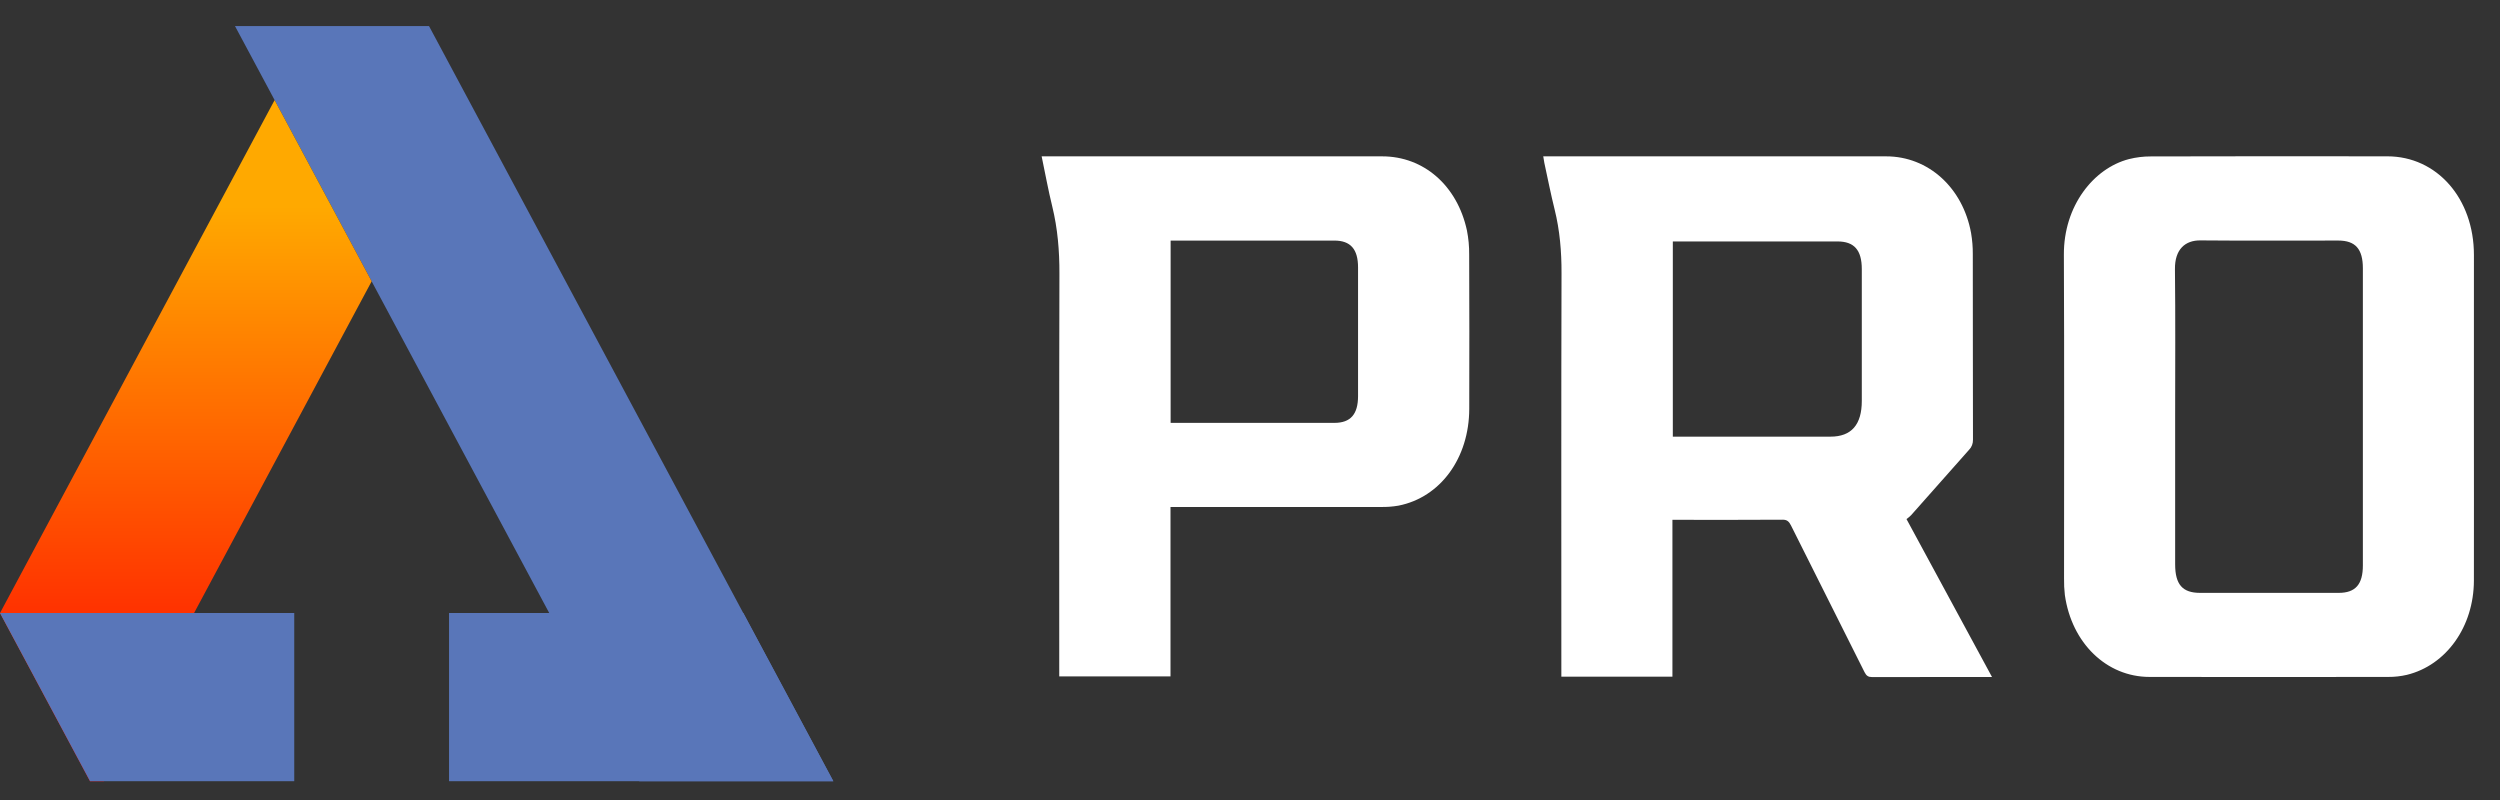 <svg width="100" height="32" viewBox="0 0 100 32" fill="none" xmlns="http://www.w3.org/2000/svg">
<rect x="0" y="0" width="100" height="32" fill="#333333" stroke="none"/>
<g clip-path="url(#clip0_1552_910)">
<g clip-path="url(#clip1_1552_910)">
<path d="M33.333 31.25L17.16 1.042H9.399L25.572 31.25H33.333Z" fill="#5976B9"/>
<path d="M17.962 24.52V31.249H33.334L29.733 24.52H17.962Z" fill="#5976B9"/>
<path d="M3.601 31.251H4.16L14.866 11.253L10.984 4.004L0 24.522L3.601 31.251Z" fill="url(#paint0_linear_1552_910)"/>
<path d="M3.601 31.249H11.77V24.52H0L3.601 31.249Z" fill="#5976B9"/>
</g>
<path d="M66.897 20.793V27.067H62.454V26.762C62.454 21.484 62.446 16.206 62.461 10.928C62.464 10.059 62.392 9.215 62.185 8.379C62.032 7.763 61.908 7.136 61.773 6.513C61.757 6.436 61.748 6.357 61.73 6.254H61.958C66.454 6.254 70.951 6.254 75.448 6.254C77.129 6.254 78.513 7.504 78.843 9.321C78.891 9.6 78.914 9.884 78.912 10.168C78.917 12.641 78.912 15.113 78.919 17.586C78.921 17.662 78.908 17.737 78.882 17.806C78.855 17.876 78.816 17.938 78.766 17.988C77.99 18.858 77.22 19.734 76.446 20.606C76.388 20.664 76.326 20.716 76.26 20.763C77.411 22.888 78.534 24.963 79.68 27.079H79.451C77.928 27.079 76.406 27.079 74.882 27.083C74.735 27.083 74.655 27.035 74.581 26.886C73.603 24.927 72.616 22.973 71.638 21.015C71.558 20.856 71.477 20.787 71.306 20.788C69.92 20.798 68.534 20.793 67.147 20.793H66.897ZM66.913 9.658V17.466H67.122C69.154 17.466 71.187 17.466 73.22 17.466C74.055 17.466 74.473 16.989 74.472 16.034C74.472 14.277 74.472 12.521 74.472 10.764C74.472 10.004 74.168 9.658 73.501 9.658H66.913Z" fill="white"/>
<path d="M98.956 16.685C98.956 18.865 98.961 21.045 98.956 23.225C98.951 25.065 97.855 26.607 96.275 26.994C96.029 27.051 95.778 27.079 95.527 27.077C92.345 27.082 89.163 27.082 85.981 27.077C84.261 27.077 82.865 25.723 82.594 23.798C82.569 23.58 82.558 23.36 82.562 23.141C82.562 18.822 82.574 14.503 82.555 10.185C82.547 8.235 83.741 6.732 85.157 6.364C85.445 6.292 85.738 6.256 86.032 6.257C89.185 6.249 92.338 6.248 95.492 6.253C97.478 6.253 98.956 7.94 98.957 10.194C98.958 12.358 98.957 14.522 98.956 16.685ZM87.006 16.665V22.57C87.006 23.381 87.298 23.715 88.007 23.715H93.544C94.218 23.715 94.515 23.379 94.515 22.614C94.515 18.655 94.515 14.696 94.515 10.736C94.515 9.959 94.217 9.622 93.53 9.622C91.692 9.622 89.853 9.633 88.013 9.616C87.413 9.611 86.989 9.968 86.998 10.765C87.02 12.73 87.006 14.698 87.006 16.665Z" fill="white"/>
<path d="M41.666 6.254H41.912C46.371 6.254 50.831 6.254 55.291 6.254C56.949 6.255 58.289 7.422 58.677 9.216C58.74 9.533 58.77 9.857 58.767 10.182C58.775 12.239 58.776 14.296 58.77 16.354C58.765 18.324 57.616 19.896 55.938 20.226C55.704 20.266 55.467 20.284 55.229 20.279C52.522 20.282 49.815 20.282 47.107 20.279H46.82V27.057H42.37V26.758C42.37 21.487 42.362 16.22 42.377 10.951C42.38 10.033 42.306 9.141 42.09 8.257C41.931 7.611 41.812 6.952 41.666 6.254ZM46.825 16.915H47.065C49.168 16.915 51.271 16.915 53.374 16.915C54.021 16.915 54.322 16.574 54.322 15.842C54.325 14.127 54.325 12.412 54.322 10.697C54.322 9.965 54.021 9.623 53.374 9.623C51.271 9.623 49.168 9.623 47.065 9.623H46.825V16.915Z" fill="white"/>
</g>
<defs>
<linearGradient id="paint0_linear_1552_910" x1="7.433" y1="8.267" x2="7.433" y2="31.251" gradientUnits="userSpaceOnUse">
<stop stop-color="#FFA900"/>
<stop offset="1" stop-color="#FF0000"/>
</linearGradient>
<clipPath id="clip0_1552_910">
<rect width="100" height="32" fill="white"/>
</clipPath>
<clipPath id="clip1_1552_910">
<rect width="33.333" height="33.333" fill="white"/>
</clipPath>
</defs>
</svg>
